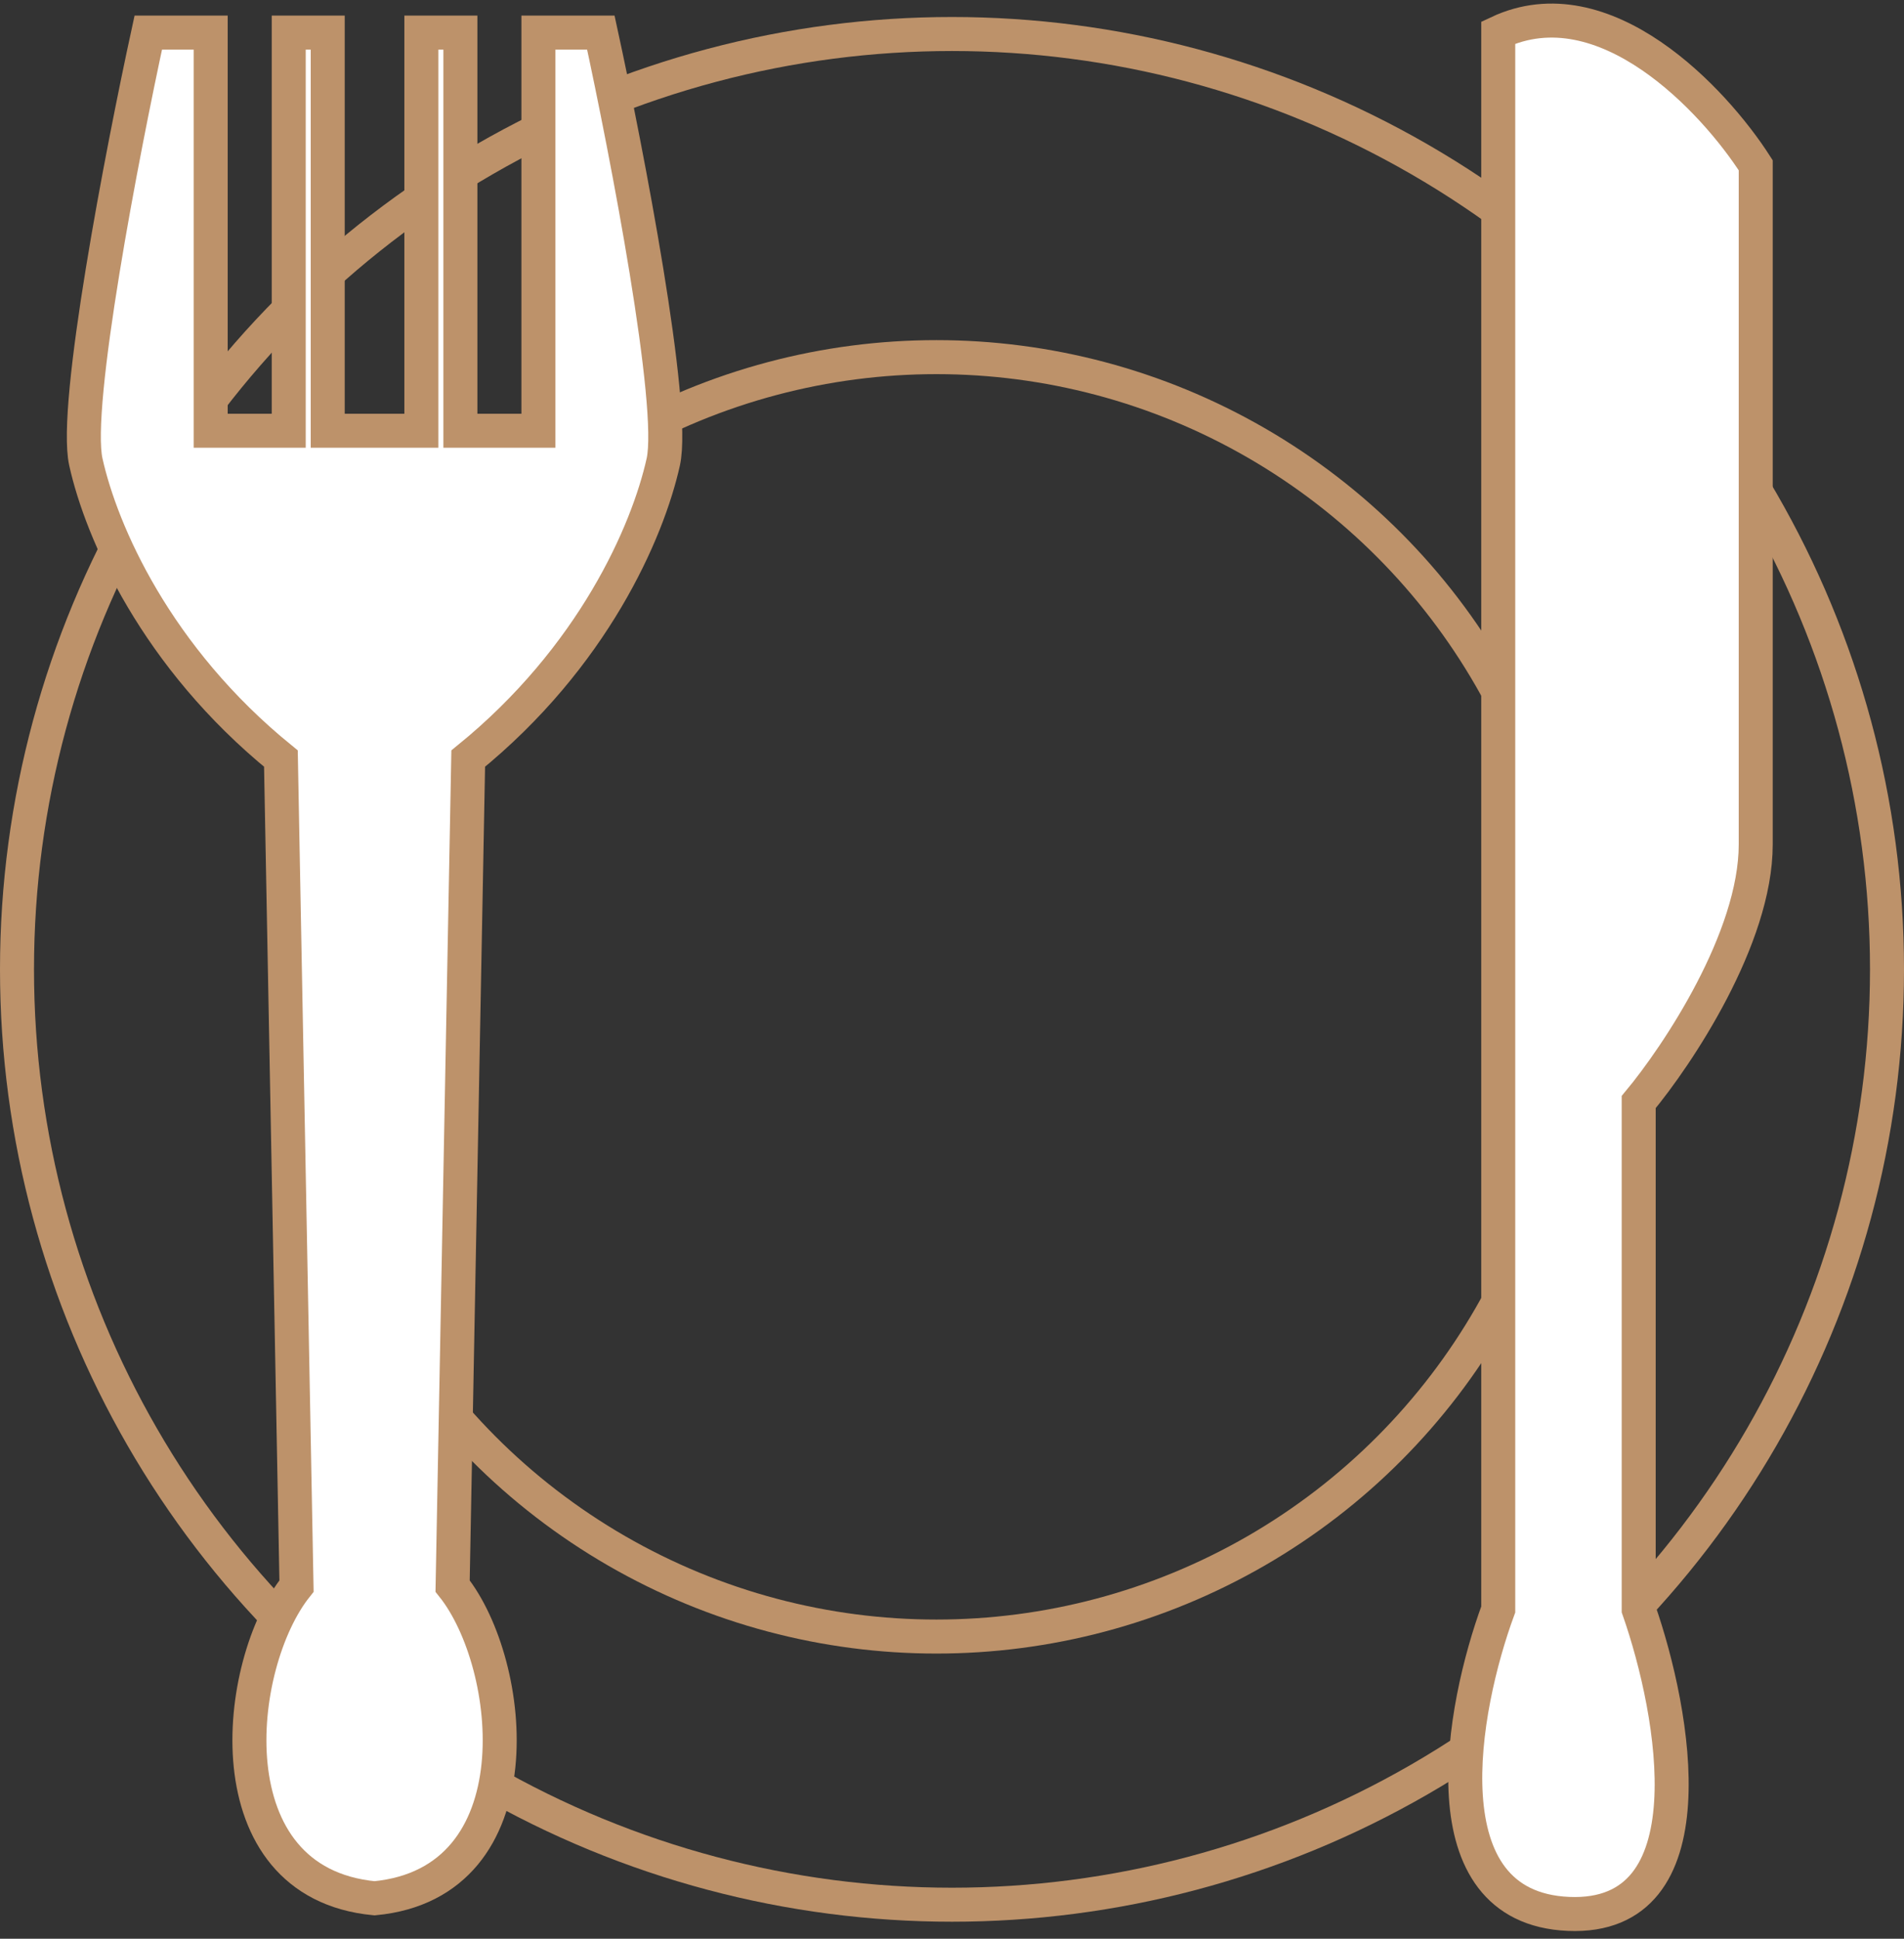 <?xml version="1.0" encoding="UTF-8"?> <svg xmlns="http://www.w3.org/2000/svg" width="56" height="57" viewBox="0 0 56 57" fill="none"><rect x="0" y="0" width="56" height="57" fill="#333333" stroke="none"/> <circle cx="28" cy="28.5" r="27.5" stroke="#BD926A"></circle> <circle cx="27.541" cy="29.308" r="18.808" stroke="#BD926A"></circle> <path d="M6.197 0.959H4.361C3.596 4.478 2.157 11.929 2.525 13.582C2.984 15.647 4.59 19.32 8.262 22.303L8.721 46.631C6.885 48.926 6.197 55.352 11.016 55.811C15.836 55.352 15.148 48.926 13.312 46.631L13.771 22.303C17.443 19.32 19.049 15.647 19.508 13.582C19.875 11.929 18.437 4.478 17.672 0.959H15.836V12.664L13.541 12.664V0.959L12.393 0.959V12.664L9.639 12.664V0.959L8.492 0.959V12.664H6.197V0.959Z" fill="white"></path> <path d="M44.066 47.319V0.959C47.187 -0.51 50.415 2.948 51.639 4.86V24.828C51.639 27.582 49.344 31.024 48.197 32.401V47.319C49.268 50.38 50.354 56.454 46.131 56.27C41.908 56.087 42.995 50.227 44.066 47.319Z" fill="white"></path> <path d="M6.197 0.959H4.361C3.596 4.478 2.157 11.929 2.525 13.582C2.984 15.647 4.59 19.32 8.262 22.303L8.721 46.631C6.885 48.926 6.197 55.352 11.016 55.811C15.836 55.352 15.148 48.926 13.312 46.631L13.771 22.303C17.443 19.32 19.049 15.647 19.508 13.582C19.875 11.929 18.437 4.478 17.672 0.959H15.836V12.664L13.541 12.664V0.959L12.393 0.959V12.664L9.639 12.664V0.959L8.492 0.959V12.664H6.197V0.959Z" stroke="#BD926A"></path> <path d="M44.066 47.319V0.959C47.187 -0.51 50.415 2.948 51.639 4.86V24.828C51.639 27.582 49.344 31.024 48.197 32.401V47.319C49.268 50.38 50.354 56.454 46.131 56.27C41.908 56.087 42.995 50.227 44.066 47.319Z" stroke="#BD926A"></path> </svg> 
